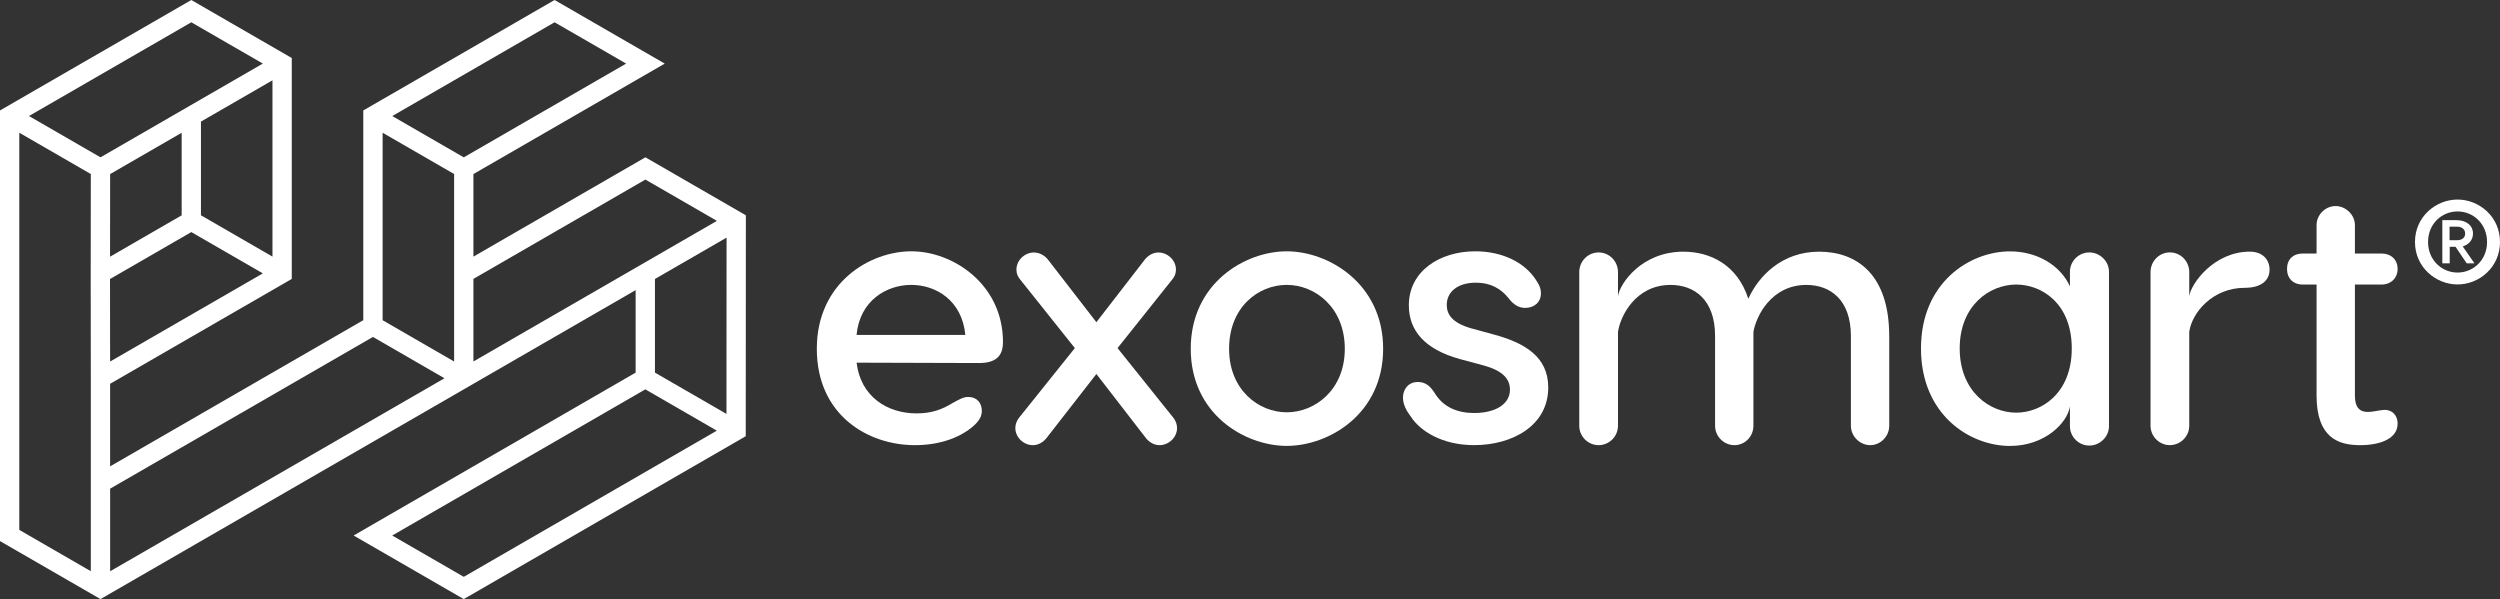 <?xml version="1.0" encoding="UTF-8"?>
<svg xmlns="http://www.w3.org/2000/svg" id="Layer_2" viewBox="0 0 803.3 192.5">
  <rect x="0" y="0" width="803.3" height="192.5" fill="#333333" stroke="none"/>
  <defs>
    <style>.cls-1{fill:#fff;}</style>
  </defs>
  <g id="Layer_1-2">
    <g>
      <g>
        <path class="cls-1" d="M322.27,109.96c0,4.81-2.7,6.69-7.74,6.69l-39.29-.12c1.29,10.91,9.85,16.3,19.24,16.3,4.81,0,8.09-1.17,11.73-3.4,1.99-1.06,3.28-1.88,4.93-1.88,2.7,0,4.34,1.88,4.34,4.46,0,1.53-.59,3.17-3.17,5.28-4.46,3.64-10.91,5.75-18.3,5.75-15.25,0-31.55-9.74-31.55-30.97s17.01-31.32,30.38-31.32,29.44,10.56,29.44,29.21Zm-47.04-2.35h34.95c-1.06-11.14-9.5-16.07-17.36-16.07s-16.54,4.93-17.59,16.07Z"></path>
        <path class="cls-1" d="M378.21,137.53c0,3.05-2.7,5.51-5.63,5.51-1.76,0-3.28-.94-4.34-2.23l-15.95-20.64-16.07,20.64c-1.06,1.29-2.58,2.23-4.34,2.23-2.93,0-5.63-2.46-5.63-5.51,0-1.29,.47-2.35,1.17-3.28l17.95-22.4-17.48-21.93c-.82-.94-1.29-1.99-1.29-3.28,0-3.05,2.7-5.51,5.63-5.51,1.76,0,3.4,.94,4.46,2.23l15.6,20.17,15.6-20.17c1.06-1.29,2.58-2.23,4.34-2.23,2.93,0,5.63,2.46,5.63,5.51,0,1.29-.47,2.35-1.29,3.28l-17.48,21.93,17.95,22.4c.7,.94,1.17,1.99,1.17,3.28Z"></path>
        <path class="cls-1" d="M444.43,112.07c0,21-17.48,31.2-30.97,31.2s-30.85-10.21-30.85-31.2,17.36-31.32,30.85-31.32,30.97,10.44,30.97,31.32Zm-49.5,0c0,13.25,9.5,20.41,18.53,20.41s18.65-7.16,18.65-20.41-9.5-20.53-18.65-20.53-18.53,7.15-18.53,20.53Z"></path>
        <path class="cls-1" d="M493.49,89.9c.7,1.06,1.64,2.35,1.64,4.34,0,2.93-2.23,4.69-5.04,4.69-1.88,0-3.64-.82-5.4-3.17-2.35-2.93-5.63-4.93-10.44-4.93-5.87,0-9.38,2.93-9.38,7.16,0,2.93,1.64,5.75,7.86,7.51l7.27,1.99c9.97,2.7,17.48,7.16,17.48,17.01,0,12.32-11.61,18.53-23.81,18.53-10.2,0-17.36-4.46-20.41-9.27-.59-.82-2.46-3.17-2.46-5.98,0-2.46,1.52-5.04,4.81-5.04,2.7,0,4.11,1.64,5.28,3.4,2.93,4.93,7.74,6.57,12.79,6.57,6.8,0,11.5-2.82,11.5-7.51,0-3.52-2.46-6.1-8.33-7.74l-7.86-2.11c-11.38-3.17-16.3-9.27-16.3-17.24,0-11.03,9.97-17.36,21.35-17.36,8.45,0,15.72,3.4,19.47,9.15Z"></path>
        <path class="cls-1" d="M607.05,107.97v28.85c0,3.4-2.81,6.22-6.1,6.22s-6.22-2.82-6.22-6.22v-28.85c0-11.73-6.69-16.42-14.31-16.42-11.26,0-16.19,10.09-17.01,15.13v30.14c0,3.4-2.7,6.22-6.1,6.22s-6.22-2.82-6.22-6.22v-28.85c0-11.73-6.69-16.42-14.31-16.42-11.26,0-16.19,10.09-16.89,15.13v30.14c0,3.4-2.81,6.22-6.22,6.22s-6.22-2.82-6.22-6.22v-49.38c0-3.52,2.81-6.33,6.22-6.33s6.22,2.81,6.22,6.33v7.74c.59-4.11,7.62-14.31,21-14.31,8.68,0,17.36,4.22,20.88,15.13,3.28-7.27,10.79-15.13,22.75-15.13s22.52,7.15,22.52,27.09Z"></path>
        <path class="cls-1" d="M665.11,92.02v-4.69c0-3.4,2.82-6.22,6.22-6.22s6.33,2.81,6.33,6.22v49.62c0,3.4-2.93,6.22-6.33,6.22s-6.22-2.82-6.22-6.22v-6.33c-.82,5.28-8.09,12.67-19.24,12.67-13.02,0-28.62-10.09-28.62-31.32s15.72-31.2,28.62-31.2c8.68,0,16.19,4.46,19.24,11.26Zm.59,19.94c0-14.66-9.85-20.53-17.83-20.53-8.56,0-18.18,6.69-18.18,20.53s9.62,20.64,18.18,20.64c7.98,0,17.83-6.1,17.83-20.64Z"></path>
        <path class="cls-1" d="M729.26,86.62c0,3.52-2.7,5.86-7.98,5.86-10.32,0-17.01,7.98-17.83,14.19v30.14c0,3.4-2.81,6.22-6.22,6.22s-6.22-2.82-6.22-6.22v-49.38c0-3.52,2.81-6.33,6.22-6.33s6.22,2.81,6.22,6.33v7.74c.59-4.11,7.98-14.31,19.47-14.31,4.11,0,6.33,2.58,6.33,5.75Z"></path>
        <path class="cls-1" d="M770.4,136.12c0,4.81-5.51,6.92-12.08,6.92-7.04,0-13.96-2.46-13.96-15.95v-35.66h-4.46c-3.05,0-5.04-1.99-5.04-5.04s1.99-4.93,5.04-4.93h4.46v-9.15c0-3.28,2.82-6.1,6.1-6.1s6.22,2.82,6.22,6.1v9.15h8.56c3.05,0,5.16,1.99,5.16,4.93s-2.11,5.04-5.16,5.04h-8.56v35.78c0,3.52,1.41,5.16,4.1,5.16,1.53,0,3.28-.47,4.58-.59,2.93-.47,5.04,1.41,5.04,4.34Z"></path>
        <path class="cls-1" d="M803.3,77.76c0,8.14-6.69,13.64-13.64,13.64s-13.68-5.5-13.68-13.64,6.72-13.64,13.68-13.64,13.64,5.5,13.64,13.64Zm-23.12,0c0,5.85,4.47,9.82,9.48,9.82s9.48-3.97,9.48-9.82-4.43-9.82-9.48-9.82-9.48,3.97-9.48,9.82Zm14.44-2.71c0,1.76-1.03,3.44-3.29,4.13l3.75,5.43h-2.48l-3.59-5.31h-1.87v5.31h-2.37v-13.87h4.51c3.36,0,5.35,1.83,5.35,4.32Zm-7.53-2.22v4.36h2.37c1.68,0,2.64-.84,2.64-2.14s-.96-2.22-2.64-2.22h-2.37Z"></path>
      </g>
      <path class="cls-1" d="M207.38,50.55l-55.26,31.91v-26.53l61.47-35.49L178.2,0l-61.47,35.49V102.88l-81.35,46.97v-26.53l58.37-33.7V18.64L61.47,0,0,35.49V173.86l32.29,18.64L204.24,93.22v26.51l-90.61,52.34,35.38,20.43,90.61-52.34,.04-70.98-32.29-18.64Zm3.07,69.19v-30.1l23.01-13.29-.03,56.65-22.98-13.27Zm-9.27-99.3l-52.16,30.12-22.98-13.27L178.2,7.16l22.98,13.27Zm-55.26,72.77v22.95l-22.98-13.27V42.65l22.98,13.27v37.28Zm-26.08,15.06l22.98,13.27-107.43,62.02v-26.54l84.45-48.76Zm-58.37-33.7l22.98,13.27-49.07,28.33-.03-26.52,26.12-15.08Zm-26.11,7.91l.03-26.55,22.98-13.27v26.53l-23.01,13.29Zm29.21-13.29v-30.12l22.98-13.27v56.65l-22.98-13.27Zm19.88-48.76l-19.88,11.48h0s-32.28,18.64-32.28,18.64l-22.98-13.27L61.47,7.16l22.98,13.27ZM6.2,42.65l22.98,13.27-.04,37.3h.01s.03,28.3,.03,28.3v62.02l-22.98-13.27V42.65ZM152.12,116.15v-26.54l55.26-31.91,22.98,13.27-19.91,11.5h0s-58.33,33.68-58.33,33.68Zm-26.08,55.92l81.31-46.96,22.98,13.27-81.31,46.97-22.98-13.27Z"></path>
    </g>
  </g>
</svg>
